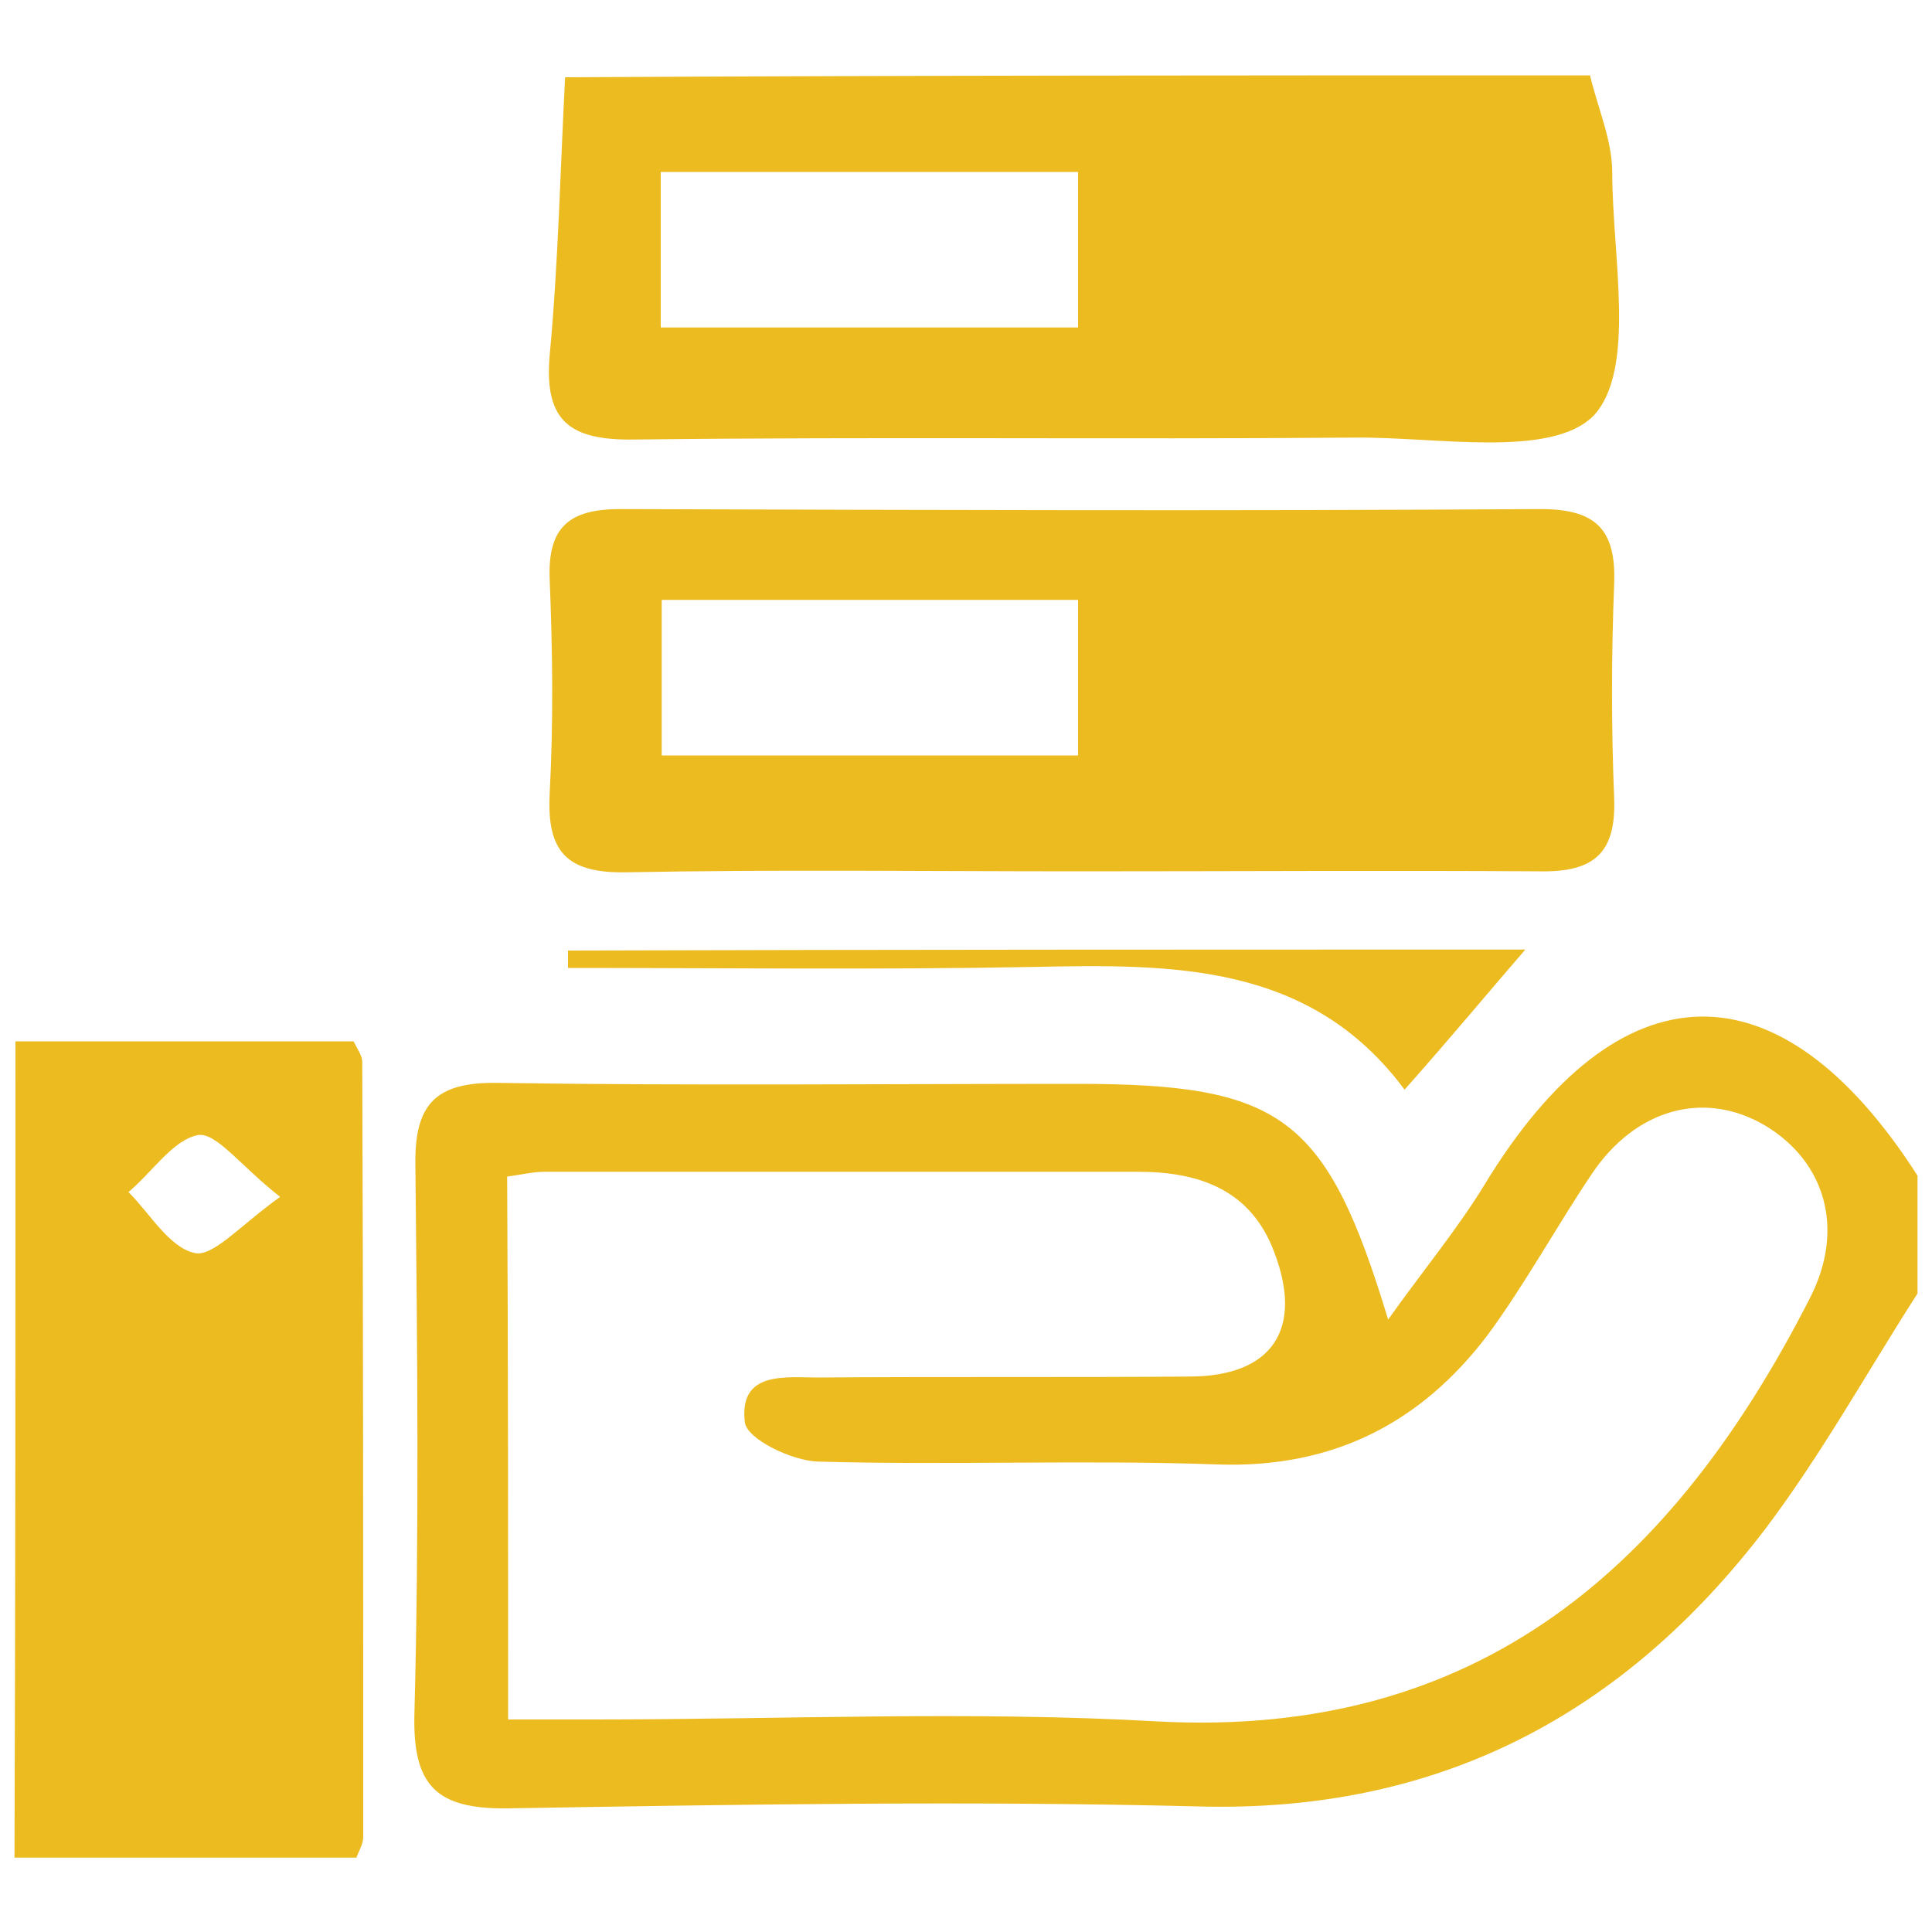 <?xml version="1.0" encoding="utf-8"?>
<!-- Generator: Adobe Illustrator 19.0.0, SVG Export Plug-In . SVG Version: 6.00 Build 0)  -->
<svg version="1.1" id="图层_1" xmlns="http://www.w3.org/2000/svg" xmlns:xlink="http://www.w3.org/1999/xlink" x="0px" y="0px"
	 viewBox="-399 401 200 200" style="enable-background:new -399 401 200 200;" xml:space="preserve">
<style type="text/css">
	.st0{fill:#ECBB20;}
</style>
<path class="st0" d="M-200.5,534.9c-5.2,8.1-9.9,16.6-15.7,24.3c-14.7,19.3-33.9,29.5-58.8,28.8c-23.8-0.6-47.6-0.2-71.4,0.2
	c-7.4,0.1-9.9-2.3-9.7-9.8c0.5-19,0.3-37.8,0.1-56.8c-0.1-6.3,2.1-8.6,8.5-8.5c19.9,0.3,40,0.1,59.9,0.1c21.3,0,25.9,3.3,32.3,24.4
	c3.7-5.2,7.2-9.4,10-14c13.9-22.8,30.5-23.2,44.8-0.9C-200.5,526.7-200.5,530.8-200.5,534.9L-200.5,534.9z M-346.4,579
	c3.4,0,6.1,0,8.9,0c19.4,0,39-0.9,58.3,0.2c33.5,1.8,53.5-16.3,67.5-43.7c3.8-7.3,1.6-14.3-4.6-18c-6.3-3.7-13.4-1.7-17.9,5
	c-3.7,5.5-6.9,11.4-10.8,16.7c-6.9,9.1-16,13.8-27.9,13.4c-13.8-0.5-27.7,0.1-41.5-0.3c-2.6-0.1-7.3-2.3-7.5-4.1
	c-0.6-5.3,4.2-4.6,7.6-4.6c12.8-0.1,25.6,0,38.4-0.1c8.5,0,11.9-4.8,8.8-12.9c-2.4-6.4-7.7-8.3-14.1-8.3c-20.5,0-40.9,0-61.4,0
	c-1.2,0-2.4,0.3-3.9,0.5C-346.4,541.4-346.4,559.5-346.4,579L-346.4,579z"/>
<path class="st0" d="M-234.4,408.8c0.8,3.4,2.3,6.7,2.3,10.1c0,8.6,2.5,20.3-1.9,25.1c-4.4,4.5-16.3,2.2-24.8,2.3
	c-24.9,0.2-49.6-0.1-74.5,0.2c-6.6,0.1-9.4-1.8-8.8-8.7c0.9-9.6,1.1-19.3,1.6-28.8C-305.1,408.8-269.8,408.8-234.4,408.8
	L-234.4,408.8z M-287.4,418.8c-14.7,0-28.8,0-43.2,0c0,5.6,0,10.5,0,16.1c14.5,0,28.6,0,43.2,0
	C-287.4,429.4-287.4,424.4-287.4,418.8z"/>
<path class="st0" d="M-397.4,508.8c11.7,0,23.3,0,35,0c0.4,0.8,0.9,1.5,0.9,2.1c0.1,26.8,0.1,53.5,0.1,80.3c0,0.7-0.5,1.5-0.7,2.1
	c-11.8,0-23.6,0-35.4,0C-397.4,565.2-397.4,536.9-397.4,508.8L-397.4,508.8z M-370,524.9c-4.1-3.2-6.6-6.7-8.5-6.4
	c-2.6,0.5-4.7,3.8-7.2,5.9c2.2,2.2,4.2,5.7,6.8,6.3C-377,531.2-374.2,527.9-370,524.9L-370,524.9z"/>
<path class="st0" d="M-287.3,491.2c-15.7,0-31.3-0.2-46.9,0.1c-6.1,0.1-8.2-2.1-7.9-8.1c0.4-7.5,0.3-14.9,0-22.3
	c-0.2-5.4,2.1-7.2,7.3-7.2c31.7,0.1,63.6,0.2,95.3,0c5.7,0,7.8,2.1,7.6,7.7c-0.3,7.5-0.3,14.9,0,22.3c0.2,5.7-2.2,7.6-7.7,7.5
	C-255.5,491.1-271.4,491.2-287.3,491.2L-287.3,491.2z M-287.4,463.1c-14.9,0-28.8,0-43.1,0c0,5.6,0,10.8,0,16.1
	c14.6,0,28.7,0,43.1,0C-287.4,473.5-287.4,468.5-287.4,463.1z"/>
<path class="st0" d="M-241.1,499.3c-3.9,4.5-7.7,9.1-12.5,14.5c-9.8-13.2-24.1-13-38.6-12.7c-16,0.3-32,0.1-48,0.1
	c0-0.6,0-1.3,0-1.8C-307.3,499.3-274.3,499.3-241.1,499.3L-241.1,499.3z"/>
</svg>

